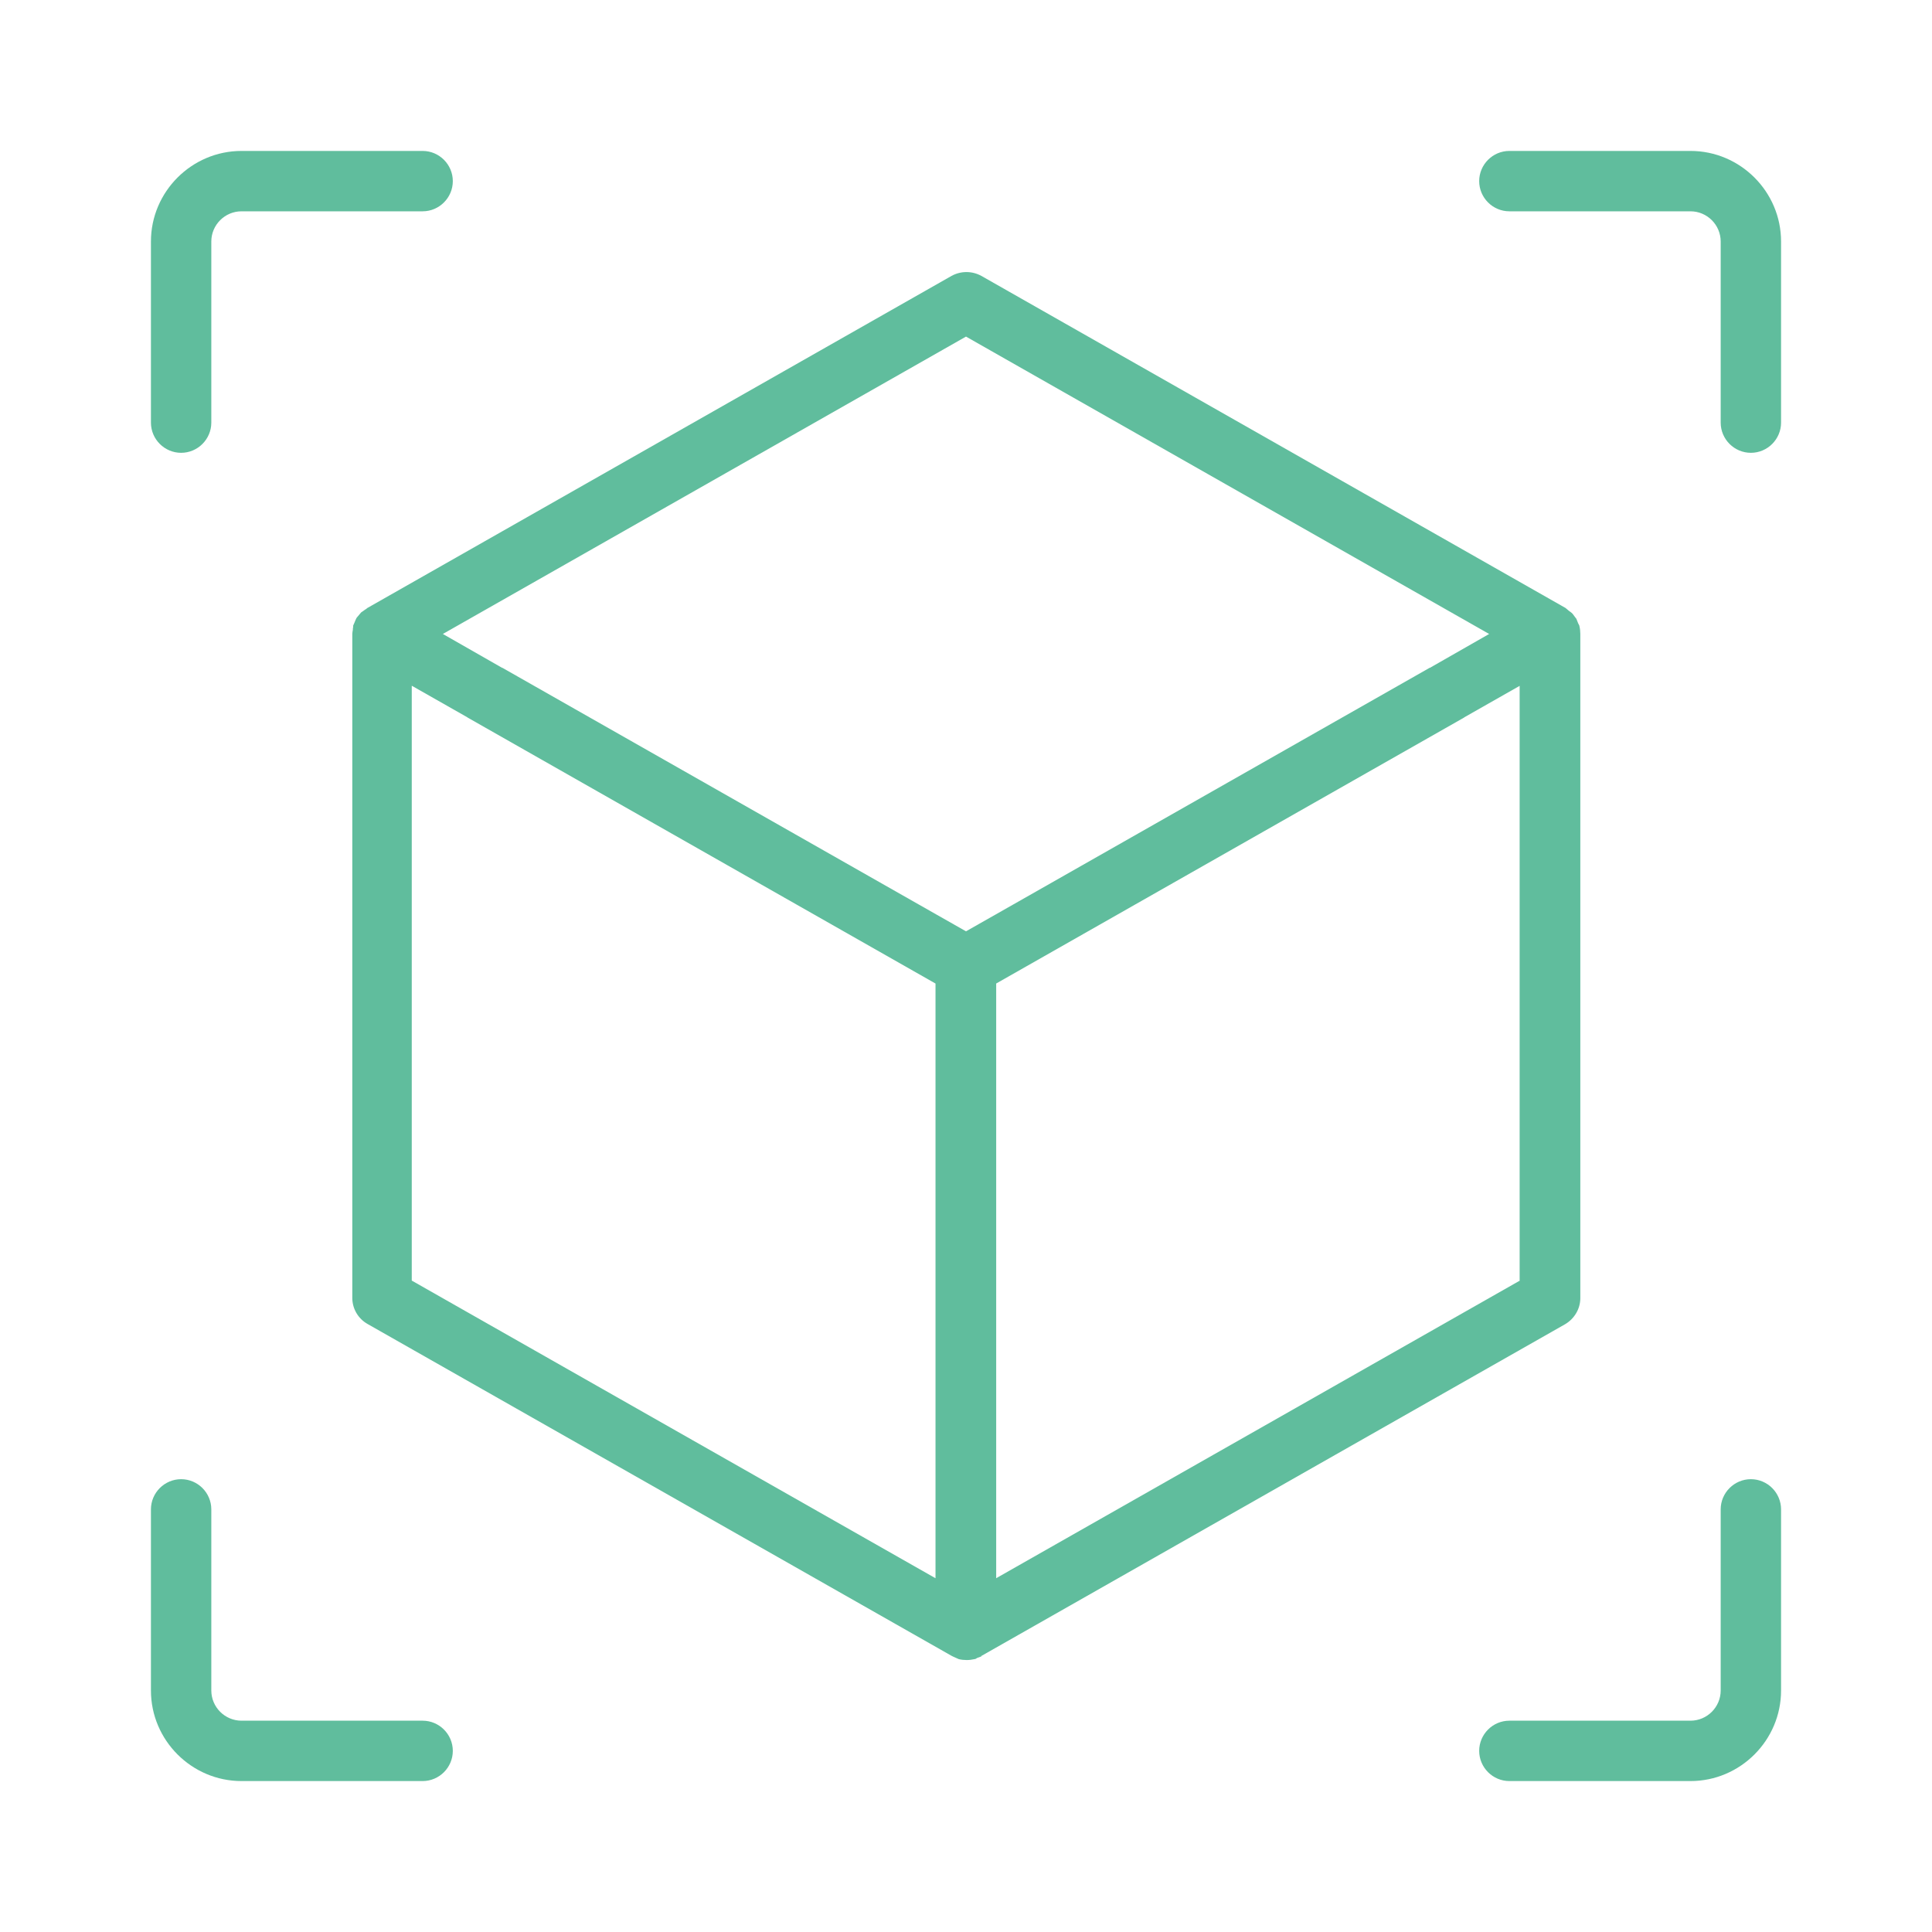 <svg width="64" height="64" viewBox="0 0 64 64" fill="none" xmlns="http://www.w3.org/2000/svg">
<path d="M32.5 54.861L51.84 43.87C52.15 43.691 52.35 43.361 52.35 43.001V21C52.35 20.91 52.34 20.82 52.32 20.741C52.32 20.71 52.29 20.68 52.28 20.651L52.22 20.5C52.2 20.471 52.18 20.451 52.16 20.421C52.13 20.381 52.1 20.331 52.06 20.3C52.04 20.28 52.01 20.261 51.98 20.241C51.94 20.21 51.9 20.171 51.86 20.14L32.51 9.14C32.2 8.97 31.83 8.97 31.52 9.14L12.17 20.14C12.15 20.151 12.13 20.18 12.1 20.191C12.08 20.21 12.05 20.221 12.03 20.241C12.01 20.261 11.98 20.27 11.96 20.291C11.92 20.331 11.9 20.37 11.86 20.41C11.84 20.441 11.81 20.46 11.8 20.491C11.78 20.53 11.76 20.581 11.74 20.631C11.73 20.66 11.71 20.691 11.7 20.721C11.7 20.75 11.7 20.791 11.69 20.82C11.69 20.851 11.69 20.881 11.68 20.91C11.68 20.941 11.67 20.96 11.67 20.991V42.99C11.67 43.35 11.86 43.681 12.18 43.861L31.521 54.851C31.521 54.851 31.621 54.901 31.671 54.921C31.701 54.931 31.731 54.951 31.761 54.961C31.841 54.981 31.931 54.991 32.021 54.991C32.111 54.991 32.191 54.981 32.281 54.961C32.311 54.961 32.341 54.941 32.371 54.921C32.421 54.901 32.471 54.891 32.521 54.861L32.5 54.861ZM50.35 42.42L33 52.28V32.58L48.5 23.77L48.51 23.76L50.34 22.72V42.42L50.35 42.42ZM32 11.15L49.33 21.001L47.37 22.121H47.36L33.55 29.971L32 30.851L30.45 29.971L16.64 22.121H16.63L14.67 21.001L32 11.15ZM13.65 22.721L15.48 23.761L15.49 23.77L30.99 32.581V52.281L13.64 42.421V22.721L13.65 22.721Z" fill="#60BD9D"/>
<path d="M6 15C6.55 15 7 14.55 7 14V8C7 7.45 7.45 7 8 7H14C14.55 7 15 6.55 15 6C15 5.45 14.55 5 14 5H8C6.35 5 5 6.35 5 8V14C5 14.55 5.45 15 6 15Z" fill="#60BD9D"/>
<path d="M14 57H8C7.45 57 7 56.55 7 56V50C7 49.45 6.55 49 6 49C5.45 49 5 49.45 5 50V56C5 57.65 6.35 59 8 59H14C14.55 59 15 58.55 15 58C15 57.45 14.55 57 14 57Z" fill="#60BD9D"/>
<path d="M58 49C57.45 49 57 49.45 57 50V56C57 56.55 56.55 57 56 57H50C49.45 57 49 57.45 49 58C49 58.55 49.45 59 50 59H56C57.65 59 59 57.65 59 56V50C59 49.45 58.55 49 58 49Z" fill="#60BD9D"/>
<path d="M56 5H50C49.45 5 49 5.45 49 6C49 6.55 49.45 7 50 7H56C56.55 7 57 7.45 57 8V14C57 14.55 57.45 15 58 15C58.55 15 59 14.55 59 14V8C59 6.35 57.65 5 56 5Z" fill="#60BD9D"/>
</svg>
